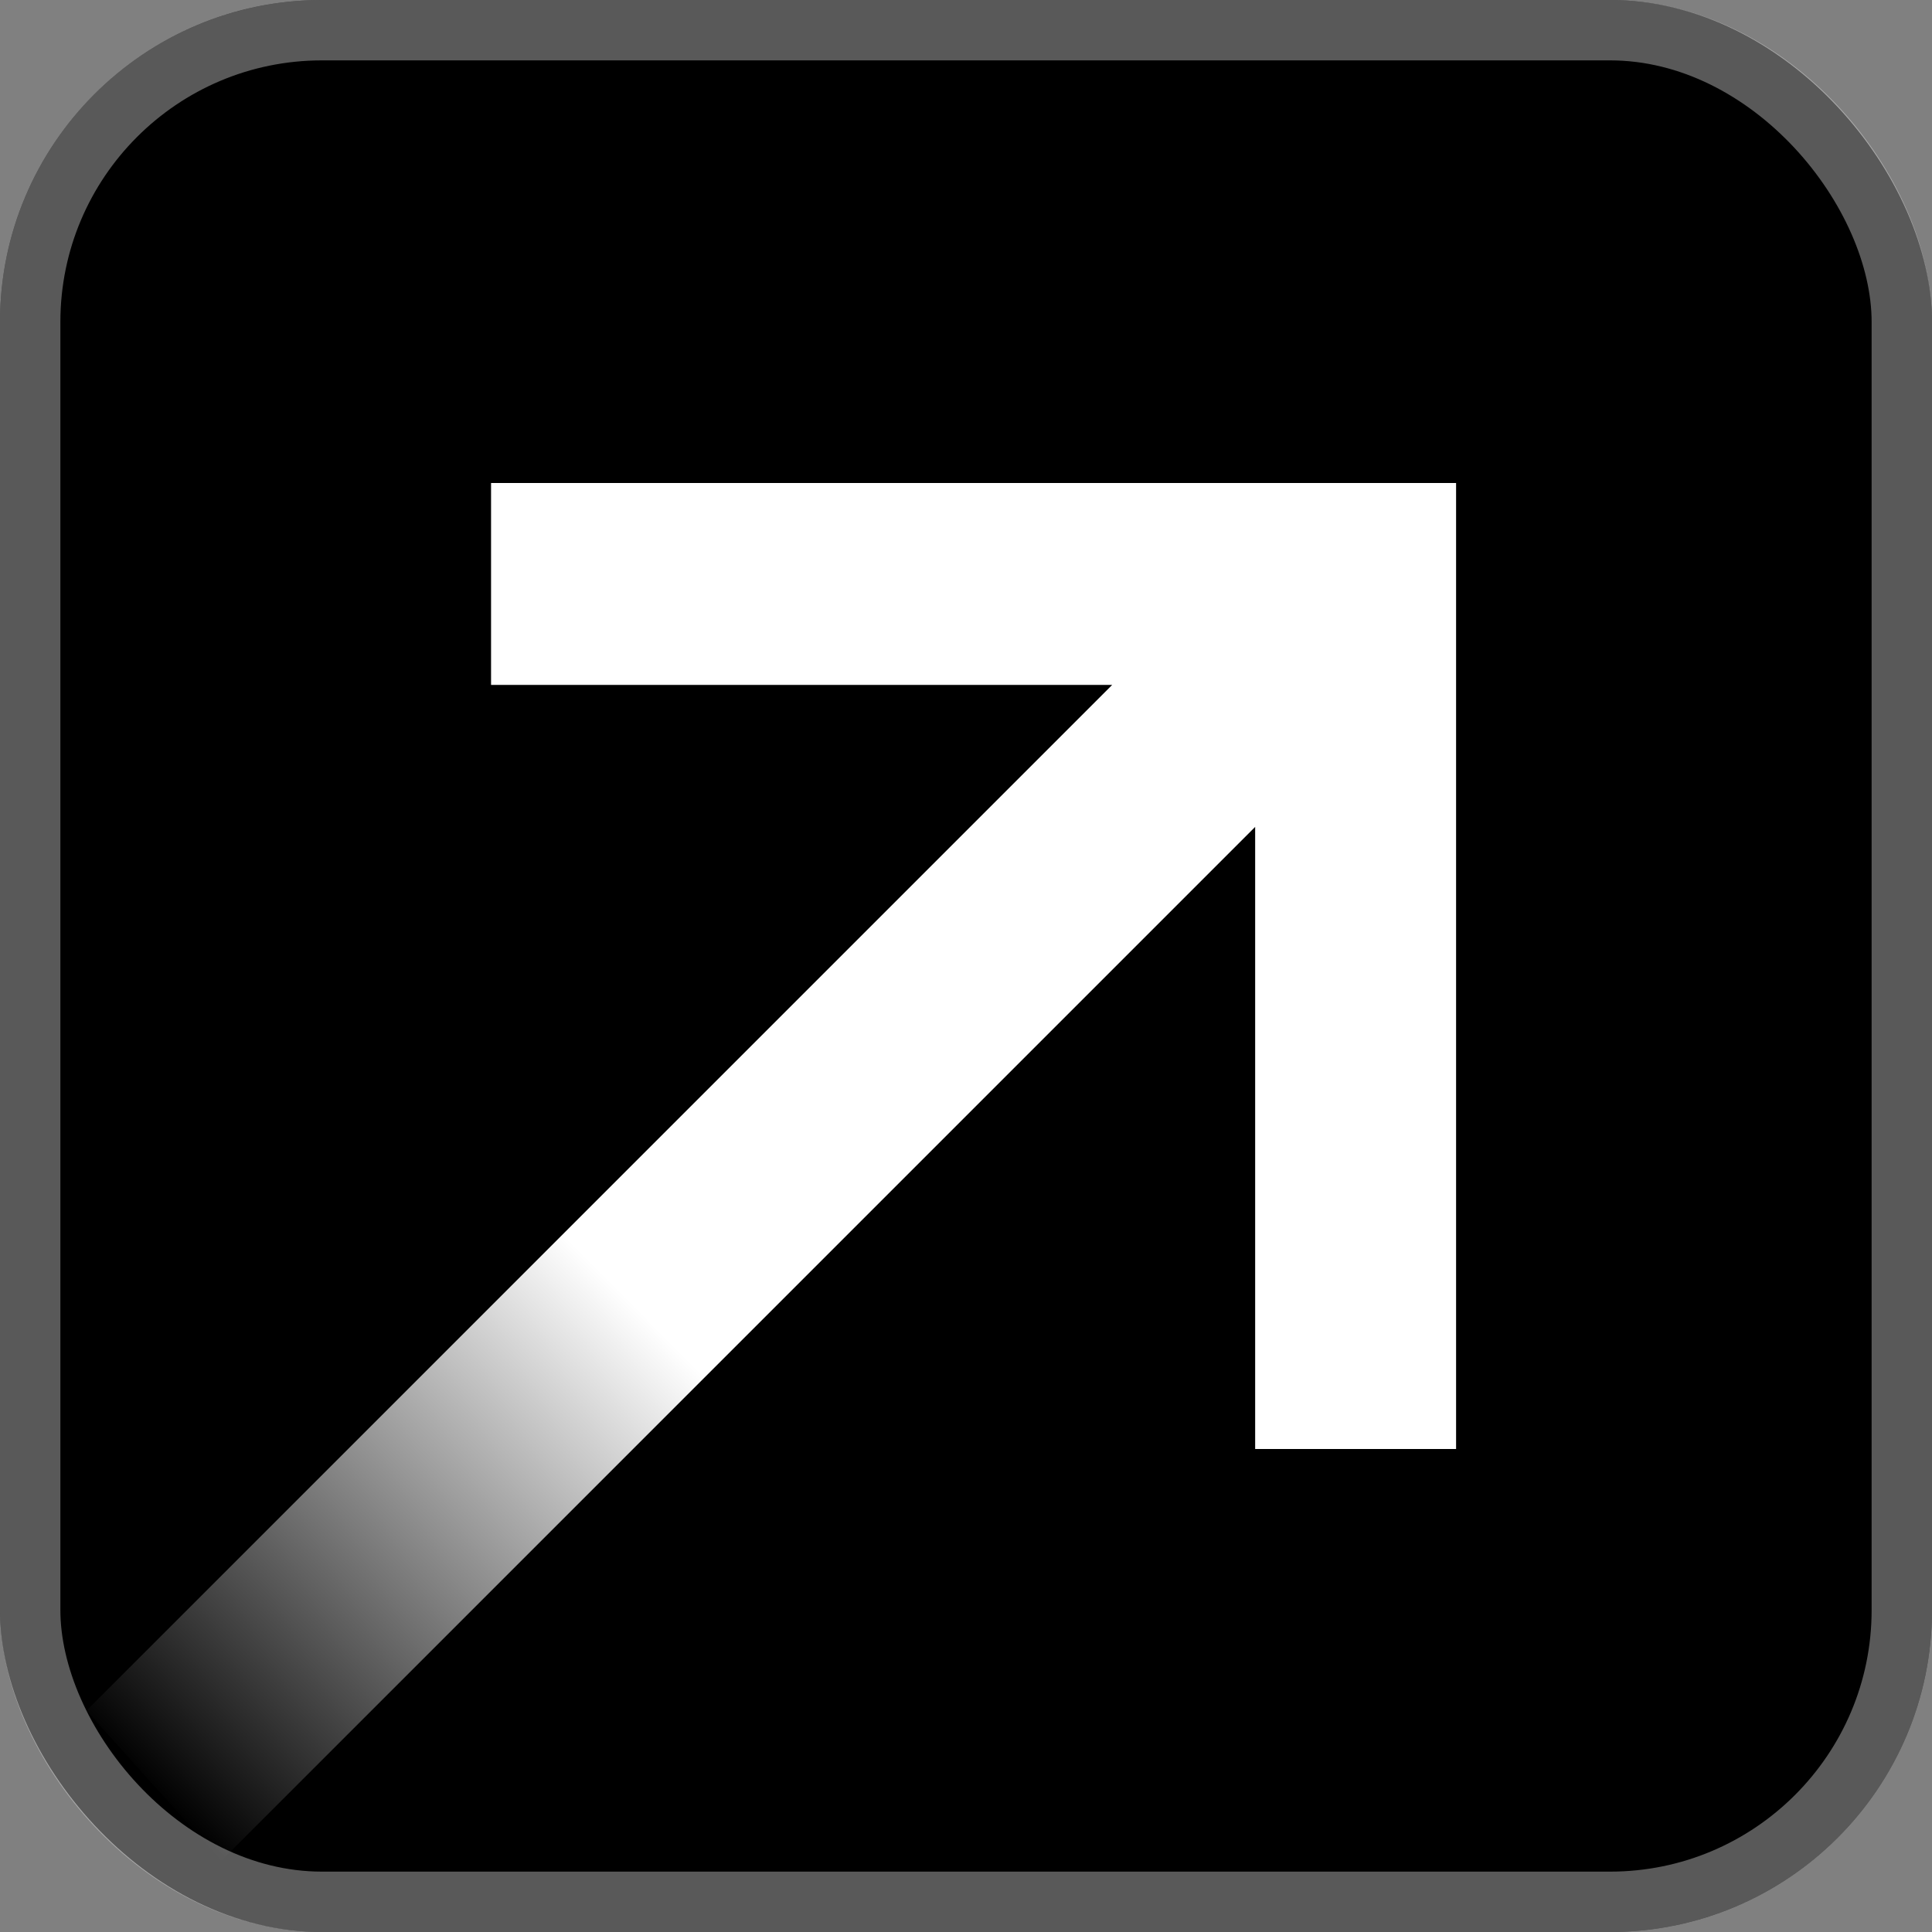 <svg width="96" height="96" viewBox="0 0 96 96" fill="none" xmlns="http://www.w3.org/2000/svg">
<rect x="0" y="0" width="96" height="96" fill="#808080" stroke="none"/>
<g clip-path="url(#clip0_2970_1602)">
<rect width="96" height="96" rx="16" fill="black"/>
<rect x="1.5" y="1.5" width="93" height="93" rx="14.5" stroke="white" stroke-opacity="0.35" stroke-width="3"/>
<path d="M72.352 24V72H62.368V41.088L11 92.456L4.296 85L55.264 34.032H24.4V24H72.352Z" fill="url(#paint0_linear_2970_1602)"/>
</g>
<defs>
<linearGradient id="paint0_linear_2970_1602" x1="72.352" y1="24" x2="3.987" y2="91.797" gradientUnits="userSpaceOnUse">
<stop offset="0.6" stop-color="white"/>
<stop offset="0.954" stop-color="white" stop-opacity="0"/>
</linearGradient>
<clipPath id="clip0_2970_1602">
<rect width="96" height="96" fill="white"/>
</clipPath>
</defs>
</svg>

